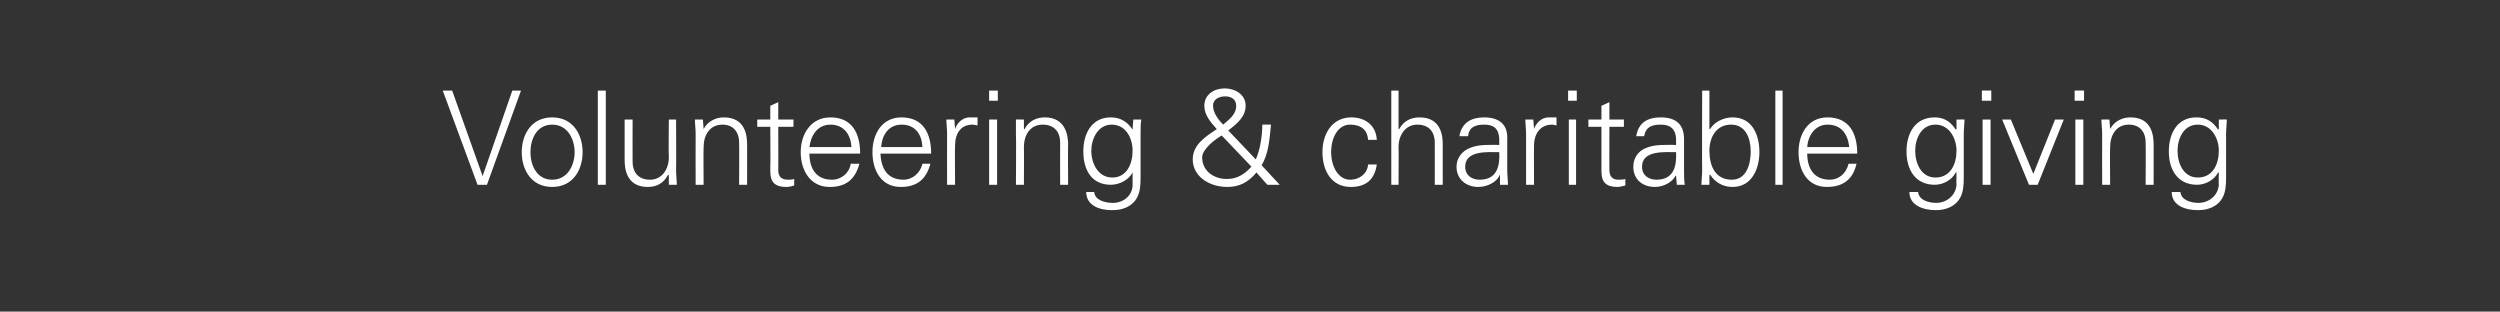 <?xml version="1.0" standalone="no"?><!DOCTYPE svg PUBLIC "-//W3C//DTD SVG 1.1//EN" "http://www.w3.org/Graphics/SVG/1.1/DTD/svg11.dtd"><svg xmlns="http://www.w3.org/2000/svg" version="1.1" width="345px" height="43px" viewBox="0 -1 345 43" style="top:-1px"><rect x="0" y="-1" width="345" height="43" fill="#333333" stroke="none"/><desc>Volunteering &amp; charitable giving</desc><defs/><g id="Polygon119441"><path d="m66.6 23.3l0 0l4.1-11.8l1.2 0l-4.7 13l-1.3 0l-4.8-13l1.3 0l4.2 11.8zm9.6-7.1c-2.2 0-3 2.1-3 3.8c0 1.7.8 3.8 3 3.8c2.2 0 3.1-2.1 3.1-3.8c0-1.7-.9-3.8-3.1-3.8zm4.2 3.8c0 2.4-1.3 4.8-4.2 4.8c-2.9 0-4.2-2.4-4.2-4.8c0-2.4 1.3-4.8 4.2-4.8c2.9 0 4.2 2.4 4.2 4.8zm3.2 4.5l-1.1 0l0-13l1.1 0l0 13zm8.7-9l1 0c0 0 .03 6.98 0 7c0 .7.1 1.4.1 2c.02.02-1.1 0-1.1 0l0-1.3c0 0-.08-.05-.1-.1c-.6 1.2-1.6 1.7-2.8 1.7c-3 0-3.2-2.6-3.2-3.7c0 .03 0-5.6 0-5.6l1.1 0c0 0-.02 5.81 0 5.8c0 1.6.9 2.5 2.4 2.5c1.7 0 2.6-1.5 2.6-3.1c-.05-.02 0-5.2 0-5.2zm4.8 9l-1.1 0c0 0-.02-6.99 0-7c0-.7-.1-1.4-.1-2c-.01-.02 1.1 0 1.1 0l.1 1.3c0 0-.01.05 0 0c.6-1.1 1.7-1.6 2.8-1.6c3 0 3.2 2.6 3.2 3.7c.01-.04 0 5.6 0 5.6l-1.1 0c0 0 .03-5.82 0-5.8c0-1.6-.9-2.5-2.3-2.5c-1.8 0-2.6 1.5-2.6 3.1c-.04.01 0 5.2 0 5.2zm9.2-8l-1.8 0l0-1l1.8 0l0-1.9l1.1-.5l0 2.4l2.1 0l0 1l-2.1 0c0 0 .02 6.02 0 6c0 .8.4 1.3 1.3 1.3c.3 0 .6 0 .9-.1c0 0 0 .9 0 .9c-.3.1-.7.2-1.1.2c-2.3 0-2.2-1.5-2.2-2.7c.04 0 0-5.6 0-5.6zm5.4 3.7c0 2 .9 3.6 3.1 3.6c1.3 0 2.4-.9 2.6-2.2c0 0 1.2 0 1.2 0c-.6 2.2-1.9 3.2-4.1 3.2c-2.7 0-4-2.3-4-4.8c0-2.5 1.4-4.8 4.1-4.8c3 0 4.1 2.2 4.1 5c0 0-7 0-7 0zm5.8-.9c-.1-1.8-1.1-3.1-2.9-3.1c-1.8 0-2.7 1.5-2.9 3.1c0 0 5.8 0 5.8 0zm4 .9c.1 2 .9 3.6 3.2 3.6c1.2 0 2.3-.9 2.6-2.2c0 0 1.1 0 1.1 0c-.6 2.2-1.9 3.2-4.1 3.2c-2.7 0-3.9-2.3-3.9-4.8c0-2.5 1.3-4.8 4-4.8c3 0 4.1 2.2 4.1 5c0 0-7 0-7 0zm5.8-.9c-.1-1.8-1-3.1-2.9-3.1c-1.8 0-2.7 1.5-2.8 3.1c0 0 5.7 0 5.7 0zm4.5 5.2l-1.1 0c0 0-.02-6.99 0-7c0-.7-.1-1.4-.1-2c-.01-.02 1.1 0 1.1 0l.1 1.3c0 0 0 .01 0 0c.3-.9 1.1-1.6 2-1.6c.4 0 .8 0 1.1 0c0 0 0 1.1 0 1.1c-.2 0-.4-.1-.7-.1c-1.6 0-2.4 1.2-2.4 2.9c-.04-.02 0 5.4 0 5.4zm5.8-9l0 9l-1.1 0l0-9l1.1 0zm.1-2.6l-1.2 0l0-1.4l1.2 0l0 1.4zm3.6 11.6l-1.1 0c0 0 .05-6.99 0-7c0-.7 0-1.4 0-2c-.04-.02 1.1 0 1.1 0l0 1.3c0 0 .06.05.1 0c.6-1.1 1.6-1.6 2.8-1.6c2.9 0 3.2 2.6 3.2 3.7c-.03-.04 0 5.6 0 5.6l-1.1 0c0 0-.01-5.82 0-5.8c0-1.6-.9-2.5-2.4-2.5c-1.8 0-2.6 1.5-2.6 3.1c.03.01 0 5.2 0 5.2zm12.1-8.3c-1.9 0-2.8 2-2.8 3.6c0 1.7.9 3.7 2.9 3.7c2 0 2.8-1.9 2.8-3.7c0-1.7-.9-3.6-2.9-3.6zm3-.7c0 0 1.08-.02 1.1 0c-.1.6-.1 1.3-.1 2c0 0 0 5.4 0 5.4c0 1.8.1 3.7-1.9 4.7c-.7.3-1.2.4-2.1.4c-1.6 0-3.5-.6-3.5-2.5c0 0 1.1 0 1.1 0c.1 1.1 1.4 1.5 2.6 1.5c1.4 0 2.7-1 2.7-2.5c.01-.02 0-1.7 0-1.7c0 0-.02-.01 0 0c-.5 1-1.8 1.7-3 1.7c-2.7 0-3.8-2.1-3.8-4.6c0-2.4 1.1-4.7 3.8-4.7c1.3 0 2.3.6 3 1.7c-.02-.02 0-.1 0-.1l.1-1.3zm12.2 2.2c-.9.5-2.7 1.9-2.7 3c0 1.9 1.6 3 3.4 3c1.4 0 2.4-.6 3.4-1.7c0 0-4.1-4.3-4.1-4.3zm2-4.1c0-.9-.7-1.3-1.5-1.3c-.9 0-1.7.4-1.7 1.3c0 1 .8 2 1.4 2.6c.8-.7 1.8-1.4 1.8-2.6zm-2.7 3.2c-.8-.9-1.7-1.9-1.7-3.2c0-1.6 1.4-2.4 2.8-2.4c1.4 0 2.9.8 2.9 2.4c0 1.5-1.2 2.5-2.4 3.4c0 0 3.8 4 3.8 4c.6-1.3.9-3.3.9-4.8c0 0 1.2 0 1.2 0c-.2 1.9-.3 4-1.3 5.6c.02.03 2.5 2.7 2.5 2.7l-1.7 0c0 0-1.54-1.71-1.5-1.7c-1.1 1.3-2.3 2-4 2c-2.6 0-4.8-1.5-4.8-3.8c0-2 1.7-3.1 3.2-4.1c0 0 .1 0 .1-.1zm20.9 1.5c-.1-1.4-1-2.1-2.5-2.1c-1.6 0-2.6 1.7-2.6 3.8c0 2 1 3.8 2.6 3.8c1.4 0 2.4-.9 2.5-2.1c0 0 1.2 0 1.2 0c-.3 2.1-1.5 3.1-3.6 3.1c-2.7 0-3.9-2.3-3.9-4.8c0-2.5 1.3-4.8 4-4.8c1.9 0 3.4 1.1 3.5 3.1c0 0-1.2 0-1.2 0zm4.2-1.5c0 0 .08.05.1 0c.6-1.1 1.6-1.6 2.8-1.6c3 0 3.2 2.6 3.2 3.7c-.01-.04 0 5.6 0 5.6l-1.1 0c0 0 .01-5.82 0-5.8c0-1.6-.9-2.5-2.4-2.5c-1.7 0-2.6 1.5-2.6 3.1c.04.01 0 5.2 0 5.2l-1 0l0-13l1 0l0 5.3zm11.2 7c2.4 0 2.8-1.9 2.7-3.8c-1.5 0-4.7-.3-4.7 2c0 1.2.9 1.8 2 1.8zm2.7-5.7c-.1-1.4-.8-1.9-2.1-1.9c-1.1 0-2.1.3-2.2 1.6c0 0-1.2 0-1.2 0c.3-1.9 1.7-2.6 3.4-2.6c2 0 3.3.9 3.2 3c0 0 0 4.3 0 4.3c0 .7.1 1.4.1 2c.01.02-1.1 0-1.1 0l0-1.3l-.1 0c0 0-.03.11 0 .1c-.4.8-1.6 1.5-2.9 1.5c-1.6 0-3-1-3-2.8c0-1.2.8-2.2 1.9-2.6c1.2-.5 2.7-.4 4-.4c0 0 0-.9 0-.9zm4.8 6.4l-1.1 0c0 0-.01-6.99 0-7c0-.7-.1-1.4-.1-2c0-.02 1.1 0 1.1 0l.1 1.3c0 0 .01.01 0 0c.3-.9 1.1-1.6 2-1.6c.4 0 .8 0 1.1 0c0 0 0 1.1 0 1.1c-.2 0-.4-.1-.6-.1c-1.6 0-2.5 1.2-2.5 2.9c-.03-.02 0 5.4 0 5.4zm5.8-9l0 9l-1 0l0-9l1 0zm.1-2.6l-1.2 0l0-1.4l1.2 0l0 1.4zm3.4 3.6l-1.8 0l0-1l1.8 0l0-1.9l1.1-.5l0 2.4l2 0l0 1l-2 0c0 0-.02 6.02 0 6c0 .8.4 1.3 1.2 1.3c.3 0 .7 0 1-.1c0 0 0 .9 0 .9c-.4.1-.8.2-1.1.2c-2.3 0-2.2-1.5-2.2-2.7c0 0 0-5.6 0-5.6zm7.6 7.3c2.4 0 2.8-1.9 2.7-3.8c-1.5 0-4.7-.3-4.7 2c0 1.2.9 1.8 2 1.8zm2.7-5.7c-.1-1.4-.9-1.9-2.1-1.9c-1.2 0-2.1.3-2.3 1.6c0 0-1.1 0-1.1 0c.3-1.9 1.6-2.6 3.4-2.6c2 0 3.2.9 3.2 3c0 0 0 4.3 0 4.3c0 .7 0 1.4.1 2c-.03.02-1.1 0-1.1 0l-.1-1.3l0 0c0 0-.07.11-.1.1c-.4.8-1.6 1.5-2.8 1.5c-1.7 0-3-1-3-2.8c0-1.2.7-2.2 1.8-2.6c1.2-.5 2.8-.4 4.1-.4c0 0 0-.9 0-.9zm4.6 1.7c0 2.1.8 4 3.1 4c2.1 0 2.6-2.3 2.6-3.9c0-1.8-.7-3.7-2.7-3.7c-2.1 0-3 1.8-3 3.6zm0 4.7c0 0-1.13.02-1.1 0c0-.6.1-1.3.1-2c-.04-.02 0-11 0-11l1 0l0 5.3c0 0 .08.05.1 0c.6-1 1.9-1.6 3.1-1.6c2.7 0 3.7 2.4 3.7 4.8c0 2.2-1 4.8-3.7 4.8c-1.3 0-2.4-.6-3.1-1.7c-.02.01-.1.1-.1.1l0 1.3zm10.1 0l-1 0l0-13l1 0l0 13zm3.4-4.3c0 2 .9 3.6 3.1 3.6c1.3 0 2.3-.9 2.6-2.2c0 0 1.1 0 1.1 0c-.5 2.2-1.9 3.2-4.1 3.2c-2.7 0-3.9-2.3-3.9-4.8c0-2.5 1.3-4.8 4-4.8c3 0 4.1 2.2 4.1 5c0 0-6.9 0-6.9 0zm5.8-.9c-.2-1.8-1.1-3.1-3-3.1c-1.7 0-2.7 1.5-2.8 3.1c0 0 5.8 0 5.8 0zm11.9-3.1c-2 0-2.8 2-2.8 3.6c0 1.7.8 3.7 2.8 3.7c2.1 0 2.9-1.9 2.9-3.7c0-1.7-1-3.6-2.9-3.6zm2.9-.7c0 0 1.14-.02 1.1 0c0 .6-.1 1.3-.1 2c0 0 0 5.4 0 5.4c0 1.8.1 3.7-1.9 4.7c-.7.3-1.2.4-2 .4c-1.6 0-3.6-.6-3.6-2.5c0 0 1.2 0 1.2 0c.1 1.1 1.4 1.5 2.5 1.5c1.4 0 2.7-1 2.8-2.5c-.03-.02 0-1.7 0-1.7c0 0-.07-.01-.1 0c-.5 1-1.7 1.7-2.9 1.7c-2.7 0-3.9-2.1-3.9-4.6c0-2.4 1.1-4.7 3.9-4.7c1.3 0 2.2.6 2.9 1.7c.03-.02.1-.1.1-.1l0-1.3zm4.7 0l0 9l-1.1 0l0-9l1.1 0zm.1-2.6l-1.3 0l0-1.4l1.3 0l0 1.4zm2.7 2.6l3.1 7.5l3-7.5l1.2 0l-3.6 9l-1.2 0l-3.7-9l1.2 0zm10 0l0 9l-1.1 0l0-9l1.1 0zm.1-2.6l-1.3 0l0-1.4l1.3 0l0 1.4zm3.6 11.6l-1.1 0c0 0-.02-6.99 0-7c0-.7-.1-1.4-.1-2c-.01-.02 1.1 0 1.1 0l.1 1.3c0 0 0 .05 0 0c.6-1.1 1.7-1.6 2.8-1.6c3 0 3.2 2.6 3.2 3.7c.01-.04 0 5.6 0 5.6l-1.1 0c0 0 .03-5.82 0-5.8c0-1.6-.9-2.5-2.3-2.5c-1.8 0-2.6 1.5-2.6 3.1c-.04.01 0 5.2 0 5.2zm12.1-8.3c-2 0-2.8 2-2.8 3.6c0 1.7.8 3.7 2.8 3.7c2.1 0 2.9-1.9 2.9-3.7c0-1.7-1-3.6-2.9-3.6zm2.9-.7c0 0 1.12-.02 1.1 0c0 .6-.1 1.3-.1 2c0 0 0 5.4 0 5.4c0 1.8.1 3.7-1.9 4.7c-.7.3-1.2.4-2 .4c-1.7 0-3.6-.6-3.6-2.5c0 0 1.2 0 1.2 0c.1 1.1 1.4 1.5 2.5 1.5c1.4 0 2.7-1 2.8-2.5c-.05-.02 0-1.7 0-1.7c0 0-.09-.01-.1 0c-.5 1-1.7 1.7-2.9 1.7c-2.7 0-3.9-2.1-3.9-4.6c0-2.4 1.1-4.7 3.8-4.7c1.4 0 2.3.6 3 1.7c.01-.02.1-.1.1-.1l0-1.3z" stroke="none" fill="#fff"/></g></svg>
